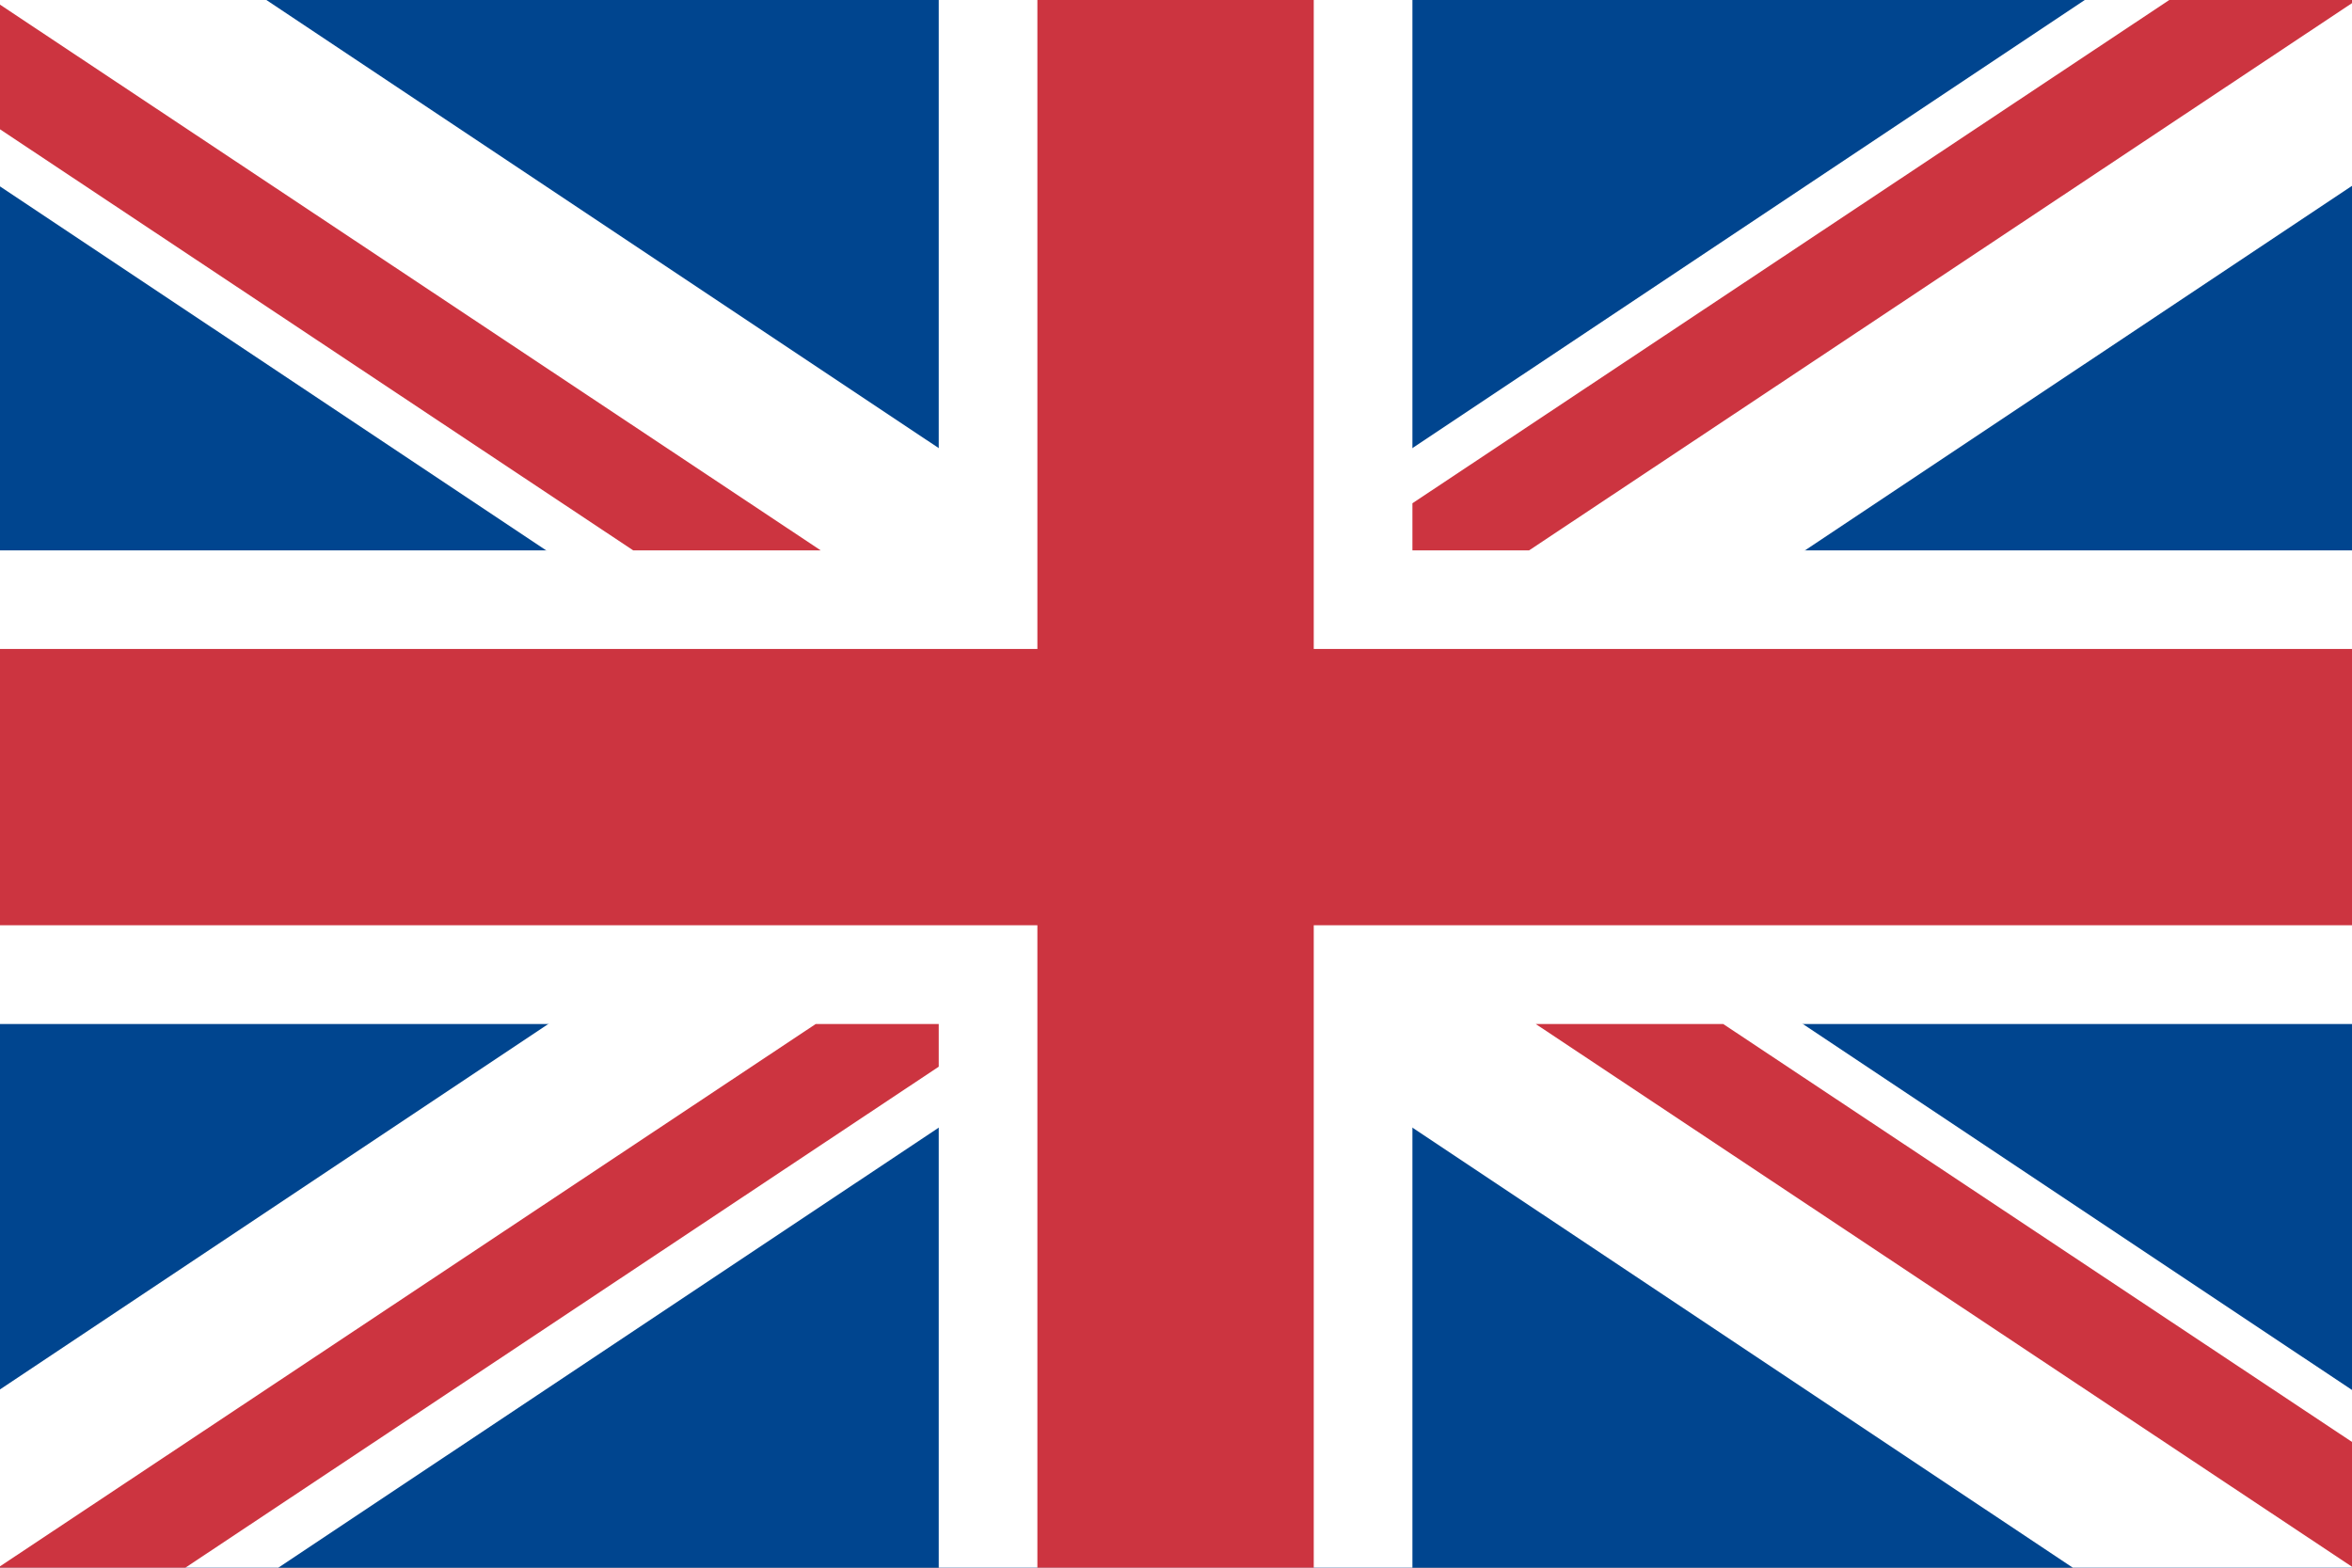 <?xml version="1.0" encoding="utf-8"?>
<!-- Generator: Adobe Illustrator 16.0.0, SVG Export Plug-In . SVG Version: 6.00 Build 0)  -->
<!DOCTYPE svg PUBLIC "-//W3C//DTD SVG 1.1//EN" "http://www.w3.org/Graphics/SVG/1.1/DTD/svg11.dtd">
<svg version="1.1" id="图层_1" xmlns="http://www.w3.org/2000/svg" xmlns:xlink="http://www.w3.org/1999/xlink" x="0px" y="0px"
	 width="300px" height="200px" viewBox="0 0 300 200" enable-background="new 0 0 300 200" xml:space="preserve">
<rect x="0" y="0" width="300" height="200" fill="#808080" stroke="none"/>
<path fill-rule="evenodd" clip-rule="evenodd" fill="#353636" d="M-0.475,200.5h300.844l-0.01-200.165H-0.475V200.5L-0.475,200.5z
	 M300.995,201.127V200.5V201.127L300.995,201.127z M-1.733,201.753V-0.897h303.354v202.024v0.626H-1.733z"/>
<rect x="-1.101" y="-0.271" fill-rule="evenodd" clip-rule="evenodd" fill="#00458F" width="302.097" height="201.388"/>
<polygon fill-rule="evenodd" clip-rule="evenodd" fill="#FFFFFF" points="300.995,70.215 180.156,70.215 180.156,-0.271 
	119.737,-0.271 119.737,70.215 -1.101,70.215 -1.101,130.64 119.737,130.64 119.737,201.116 180.156,201.116 180.156,130.64 
	300.995,130.64 "/>
<polygon fill-rule="evenodd" clip-rule="evenodd" fill="#FFFFFF" points="300.995,177.991 33.566,-0.271 -1.101,-0.271 
	-1.101,23.046 266.06,201.116 300.995,201.116 "/>
<polygon fill-rule="evenodd" clip-rule="evenodd" fill="#FFFFFF" points="-1.101,177.991 266.323,-0.271 300.995,-0.271 
	300.995,23.046 33.829,201.116 -1.101,201.116 "/>
<polygon fill-rule="evenodd" clip-rule="evenodd" fill="#CC3440" points="300.995,82.793 167.569,82.793 167.569,-0.271 
	132.32,-0.271 132.32,82.793 -1.101,82.793 -1.101,118.042 132.32,118.042 132.32,201.116 167.569,201.116 167.569,118.042 
	300.995,118.042 "/>
<polygon fill-rule="evenodd" clip-rule="evenodd" fill="#CC3440" points="300.995,200.541 300.995,184.619 219.799,130.64 
	195.886,130.64 "/>
<polygon fill-rule="evenodd" clip-rule="evenodd" fill="#CC3440" points="300.995,-0.271 277.102,-0.271 180.156,64.204 
	180.156,70.215 195.037,70.215 300.995,-0.261 "/>
<polygon fill-rule="evenodd" clip-rule="evenodd" fill="#CC3440" points="104.043,130.64 -1.101,200.561 -1.101,201.116 
	21.968,201.116 119.737,136.085 119.737,130.64 "/>
<polygon fill-rule="evenodd" clip-rule="evenodd" fill="#CC3440" points="-1.101,-0.14 -1.101,15.762 80.766,70.215 104.684,70.215 
	"/>
</svg>
